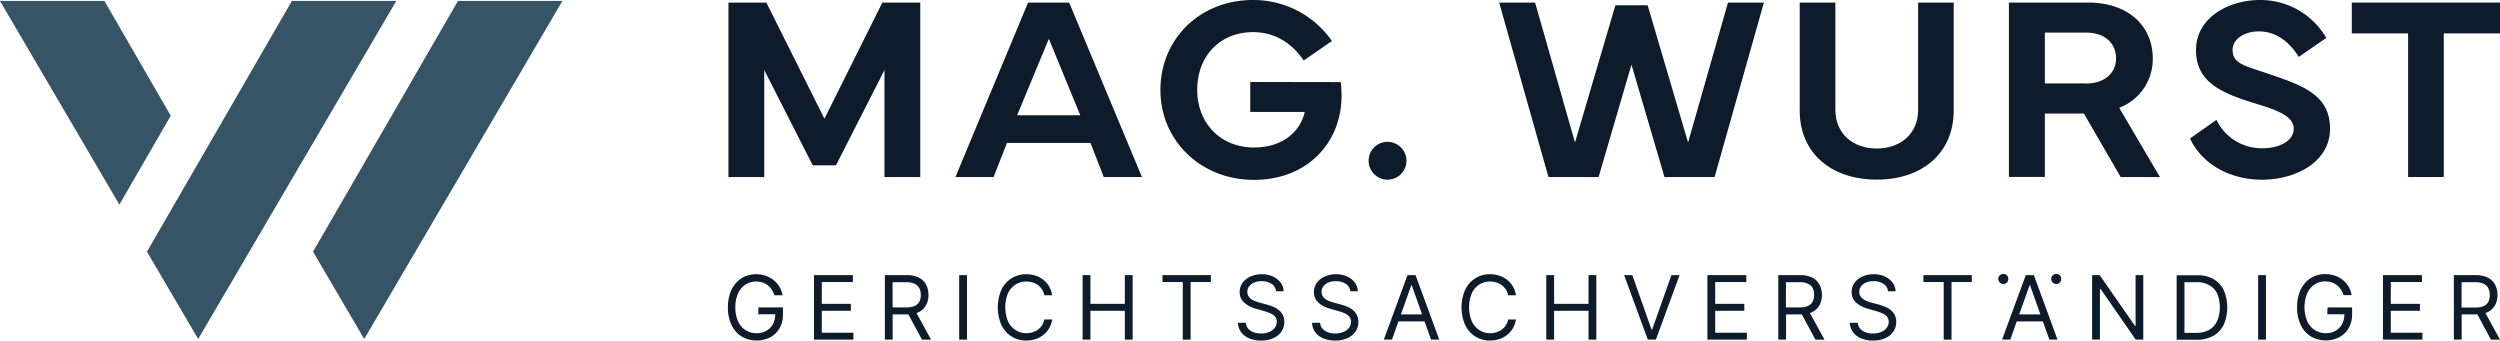<svg xmlns="http://www.w3.org/2000/svg" viewBox="0 0 806.17 109.89"><defs><style>.cls-1{fill:#0d1b2a;}.cls-2{fill:#375366;}</style></defs><title>tsw-logo-dark-wide</title><g id="Ebene_2" data-name="Ebene 2"><g id="Ebene_1-2" data-name="Ebene 1"><path class="cls-1" d="M646,91.58a1.53,1.53,0,0,0,1.16-.49,1.61,1.61,0,0,0,.46-1.13,1.54,1.54,0,0,0-.46-1.16,1.58,1.58,0,0,0-1.16-.47,1.62,1.62,0,0,0-1.14.47,1.5,1.5,0,0,0-.49,1.16A1.68,1.68,0,0,0,646,91.58Z"/><path class="cls-1" d="M663.08,91.58a1.5,1.5,0,0,0,1.16-.49,1.62,1.62,0,0,0,.47-1.13,1.61,1.61,0,0,0-1.63-1.63,1.6,1.6,0,0,0-1.13.47,1.5,1.5,0,0,0-.49,1.16,1.56,1.56,0,0,0,.49,1.13A1.54,1.54,0,0,0,663.08,91.58Z"/><path class="cls-1" d="M244.53,101.35H250a6.86,6.86,0,0,1-.75,3.16,5.45,5.45,0,0,1-2.14,2.17,6.34,6.34,0,0,1-3.15.77,6.34,6.34,0,0,1-5.92-3.77,10.27,10.27,0,0,1-.91-4.56,10.41,10.41,0,0,1,.9-4.56,6.57,6.57,0,0,1,2.4-2.82,6.24,6.24,0,0,1,3.37-.95,6.81,6.81,0,0,1,2.07.3,5.57,5.57,0,0,1,1.69.89,5.71,5.71,0,0,1,1.29,1.39,7.53,7.53,0,0,1,.88,1.85h2.6a8.27,8.27,0,0,0-1-2.76,8,8,0,0,0-1.87-2.14,8.29,8.29,0,0,0-2.55-1.39,9.32,9.32,0,0,0-3.07-.5,9,9,0,0,0-3.67.74,8.42,8.42,0,0,0-2.89,2.14,9.76,9.76,0,0,0-1.88,3.37,13.9,13.9,0,0,0-.67,4.44,12.87,12.87,0,0,0,1.17,5.69,8.71,8.71,0,0,0,3.25,3.7,9.7,9.7,0,0,0,9.24.25,7.53,7.53,0,0,0,3-2.94,8.76,8.76,0,0,0,1.09-4.47V99.12h-7.92Z"/><polygon class="cls-1" points="265 100.22 274.38 100.22 274.38 97.98 265 97.98 265 90.95 275.03 90.95 275.03 88.72 262.48 88.72 262.48 109.52 275.2 109.52 275.2 107.29 265 107.29 265 100.22"/><path class="cls-1" d="M296.35,100.59a5.28,5.28,0,0,0,2.3-2.23,6.9,6.9,0,0,0,.75-3.26,7,7,0,0,0-.75-3.28,5.28,5.28,0,0,0-2.31-2.27,8.46,8.46,0,0,0-4-.83h-7v20.8h2.51v-8.13h4.55l.53,0,4.39,8.15h2.93l-4.7-8.58A6.89,6.89,0,0,0,296.35,100.59ZM287.82,91h4.43a5.94,5.94,0,0,1,2.71.52,3.18,3.18,0,0,1,1.5,1.44,4.87,4.87,0,0,1,.47,2.19,4.64,4.64,0,0,1-.47,2.15A3.07,3.07,0,0,1,295,98.63a6.22,6.22,0,0,1-2.69.49h-4.47Z"/><rect class="cls-1" x="309.31" y="88.72" width="2.52" height="20.8"/><path class="cls-1" d="M327.54,91.74a6.38,6.38,0,0,1,3.42-.95,6.94,6.94,0,0,1,2,.28,5.87,5.87,0,0,1,1.74.85A5.37,5.37,0,0,1,336,93.31a5.27,5.27,0,0,1,.78,1.91h2.52a8.41,8.41,0,0,0-1-2.86,7.52,7.52,0,0,0-1.87-2.13,7.94,7.94,0,0,0-2.5-1.34,9.56,9.56,0,0,0-3-.46,8.75,8.75,0,0,0-4.73,1.3,9,9,0,0,0-3.27,3.7,14.31,14.31,0,0,0,0,11.38,9,9,0,0,0,3.27,3.7,8.75,8.75,0,0,0,4.73,1.3,9.56,9.56,0,0,0,3-.46,8.14,8.14,0,0,0,2.5-1.34,7.56,7.56,0,0,0,1.87-2.14,8.43,8.43,0,0,0,1-2.85h-2.52a5.37,5.37,0,0,1-2.12,3.3,5.85,5.85,0,0,1-1.74.84,6.94,6.94,0,0,1-2,.29,6.3,6.3,0,0,1-3.42-1,6.54,6.54,0,0,1-2.43-2.81,12,12,0,0,1,0-9.12A6.63,6.63,0,0,1,327.54,91.74Z"/><polygon class="cls-1" points="362.72 97.98 351.63 97.98 351.63 88.72 349.11 88.72 349.11 109.52 351.63 109.52 351.63 100.22 362.72 100.22 362.72 109.52 365.24 109.52 365.24 88.72 362.72 88.72 362.72 97.98"/><polygon class="cls-1" points="374.86 90.95 381.41 90.95 381.41 109.52 383.93 109.52 383.93 90.95 390.47 90.95 390.47 88.72 374.86 88.72 374.86 90.95"/><path class="cls-1" d="M412.07,99.75a8.45,8.45,0,0,0-1.92-1c-.67-.25-1.27-.44-1.81-.59l-2.12-.56c-.38-.11-.81-.24-1.27-.41a6.7,6.7,0,0,1-1.32-.64,3.45,3.45,0,0,1-1-1,2.55,2.55,0,0,1-.4-1.43,2.92,2.92,0,0,1,.58-1.78,3.8,3.8,0,0,1,1.6-1.23,6.17,6.17,0,0,1,2.41-.44,5.66,5.66,0,0,1,3.19.85,3.22,3.22,0,0,1,1.49,2.4h2.43a4.83,4.83,0,0,0-1-2.82,6.32,6.32,0,0,0-2.48-1.95,8.48,8.48,0,0,0-3.58-.72,8.77,8.77,0,0,0-3.6.73,6.32,6.32,0,0,0-2.56,2,5.07,5.07,0,0,0-.95,3,4.4,4.4,0,0,0,1.43,3.41,9.56,9.56,0,0,0,3.86,2l2.56.73a15.72,15.72,0,0,1,2,.71,4.18,4.18,0,0,1,1.52,1.06,2.4,2.4,0,0,1,.58,1.68,3.11,3.11,0,0,1-.67,2,4.47,4.47,0,0,1-1.82,1.32,6.83,6.83,0,0,1-2.59.47,6.91,6.91,0,0,1-2.31-.37,4.3,4.3,0,0,1-1.77-1.14,3.18,3.18,0,0,1-.79-1.94h-2.61a5.76,5.76,0,0,0,1.06,3,6.2,6.2,0,0,0,2.56,2,9.46,9.46,0,0,0,3.86.72,9.33,9.33,0,0,0,4.08-.81,6,6,0,0,0,2.56-2.16,5.55,5.55,0,0,0,.88-3,4.78,4.78,0,0,0-.6-2.47A5.35,5.35,0,0,0,412.07,99.75Z"/><path class="cls-1" d="M436,99.75a8.45,8.45,0,0,0-1.92-1c-.66-.25-1.27-.44-1.81-.59l-2.11-.56c-.39-.11-.81-.24-1.27-.41a6.7,6.7,0,0,1-1.32-.64,3.33,3.33,0,0,1-1-1,2.48,2.48,0,0,1-.4-1.43,3,3,0,0,1,.57-1.78,3.86,3.86,0,0,1,1.6-1.23,6.22,6.22,0,0,1,2.42-.44,5.69,5.69,0,0,1,3.19.85,3.2,3.2,0,0,1,1.48,2.4h2.44a5,5,0,0,0-1-2.82,6.35,6.35,0,0,0-2.49-1.95,8.43,8.43,0,0,0-3.57-.72,8.7,8.7,0,0,0-3.6.73,6.19,6.19,0,0,0-2.56,2,5,5,0,0,0-.95,3,4.39,4.39,0,0,0,1.42,3.41,9.63,9.63,0,0,0,3.86,2l2.56.73a15.72,15.72,0,0,1,2,.71,4.22,4.22,0,0,1,1.53,1.06,2.44,2.44,0,0,1,.57,1.68,3.11,3.11,0,0,1-.67,2,4.44,4.44,0,0,1-1.81,1.32,6.87,6.87,0,0,1-2.59.47,7,7,0,0,1-2.32-.37,4.2,4.2,0,0,1-1.76-1.14,3.19,3.19,0,0,1-.8-1.94h-2.6a5.67,5.67,0,0,0,1,3,6.2,6.2,0,0,0,2.56,2,9.51,9.51,0,0,0,3.87.72,9.32,9.32,0,0,0,4.07-.81,6,6,0,0,0,2.56-2.16,5.47,5.47,0,0,0,.88-3,4.78,4.78,0,0,0-.6-2.47A5.23,5.23,0,0,0,436,99.75Z"/><path class="cls-1" d="M453.87,88.72l-7.64,20.8h2.64l2.09-5.89h8.41l2.1,5.89h2.64l-7.64-20.8Zm-2.12,12.67L455.09,92h.16l3.33,9.38Z"/><path class="cls-1" d="M477.06,91.74a6.32,6.32,0,0,1,3.41-.95,6.89,6.89,0,0,1,2,.28,6,6,0,0,1,1.75.85,5.54,5.54,0,0,1,1.34,1.39,5.09,5.09,0,0,1,.77,1.91h2.52a8.4,8.4,0,0,0-1-2.86,7.68,7.68,0,0,0-1.87-2.13,8,8,0,0,0-2.51-1.34,9.51,9.51,0,0,0-3-.46,8.77,8.77,0,0,0-4.73,1.3,8.93,8.93,0,0,0-3.26,3.7,14.2,14.2,0,0,0,0,11.38,8.93,8.93,0,0,0,3.26,3.7,8.77,8.77,0,0,0,4.73,1.3,9.51,9.51,0,0,0,3-.46,8.2,8.2,0,0,0,2.51-1.34,7.72,7.72,0,0,0,1.87-2.14,8.42,8.42,0,0,0,1-2.85h-2.52a5.11,5.11,0,0,1-.77,1.9,5.42,5.42,0,0,1-1.34,1.4,6,6,0,0,1-1.75.84,6.89,6.89,0,0,1-2,.29,6.24,6.24,0,0,1-3.41-1,6.54,6.54,0,0,1-2.43-2.81,12,12,0,0,1,0-9.12A6.63,6.63,0,0,1,477.06,91.74Z"/><polygon class="cls-1" points="512.24 97.98 501.15 97.98 501.15 88.72 498.63 88.72 498.63 109.52 501.15 109.52 501.15 100.22 512.24 100.22 512.24 109.52 514.76 109.52 514.76 88.72 512.24 88.72 512.24 97.98"/><polygon class="cls-1" points="532.79 106.23 532.55 106.23 526.37 88.72 523.73 88.72 531.37 109.52 533.97 109.52 541.61 88.72 538.97 88.72 532.79 106.23"/><polygon class="cls-1" points="553.1 100.22 562.49 100.22 562.49 97.98 553.1 97.98 553.1 90.95 563.13 90.95 563.13 88.72 550.58 88.72 550.58 109.52 563.3 109.52 563.3 107.29 553.1 107.29 553.1 100.22"/><path class="cls-1" d="M584.45,100.59a5.28,5.28,0,0,0,2.3-2.23,6.91,6.91,0,0,0,.76-3.26,7,7,0,0,0-.76-3.28,5.28,5.28,0,0,0-2.31-2.27,8.45,8.45,0,0,0-4-.83h-7v20.8h2.51v-8.13h4.56l.52,0,4.39,8.15h2.93l-4.7-8.58A6.89,6.89,0,0,0,584.45,100.59ZM575.92,91h4.43a6,6,0,0,1,2.72.52,3.21,3.21,0,0,1,1.49,1.44A4.87,4.87,0,0,1,585,95.1a4.64,4.64,0,0,1-.47,2.15,3.07,3.07,0,0,1-1.48,1.38,6.22,6.22,0,0,1-2.69.49h-4.47Z"/><path class="cls-1" d="M609.39,99.75a8.45,8.45,0,0,0-1.92-1c-.66-.25-1.27-.44-1.81-.59l-2.11-.56c-.39-.11-.81-.24-1.27-.41a6.7,6.7,0,0,1-1.32-.64,3.48,3.48,0,0,1-1-1,2.55,2.55,0,0,1-.4-1.43,3,3,0,0,1,.58-1.78,3.86,3.86,0,0,1,1.6-1.23,6.19,6.19,0,0,1,2.42-.44,5.71,5.71,0,0,1,3.19.85,3.2,3.2,0,0,1,1.48,2.4h2.44a5,5,0,0,0-1-2.82,6.42,6.42,0,0,0-2.49-1.95,8.43,8.43,0,0,0-3.57-.72,8.7,8.7,0,0,0-3.6.73,6.19,6.19,0,0,0-2.56,2,5,5,0,0,0-.95,3,4.39,4.39,0,0,0,1.42,3.41,9.63,9.63,0,0,0,3.86,2l2.56.73a15.72,15.72,0,0,1,2,.71,4.1,4.1,0,0,1,1.52,1.06,2.4,2.4,0,0,1,.58,1.68,3.11,3.11,0,0,1-.67,2,4.41,4.41,0,0,1-1.82,1.32,6.8,6.8,0,0,1-2.59.47,7,7,0,0,1-2.31-.37,4.2,4.2,0,0,1-1.76-1.14,3.13,3.13,0,0,1-.8-1.94h-2.6a5.67,5.67,0,0,0,1.05,3,6.2,6.2,0,0,0,2.56,2,9.5,9.5,0,0,0,3.86.72,9.33,9.33,0,0,0,4.08-.81,6,6,0,0,0,2.56-2.16,5.47,5.47,0,0,0,.88-3,4.78,4.78,0,0,0-.6-2.47A5.23,5.23,0,0,0,609.39,99.75Z"/><polygon class="cls-1" points="620.24 90.95 626.78 90.95 626.78 109.52 629.3 109.52 629.3 90.95 635.84 90.95 635.84 88.72 620.24 88.72 620.24 90.95"/><path class="cls-1" d="M653.25,88.72l-7.64,20.8h2.64l2.09-5.89h8.41l2.1,5.89h2.64l-7.64-20.8Zm-2.12,12.67L654.47,92h.16l3.33,9.38Z"/><polygon class="cls-1" points="688.66 105.09 688.46 105.09 677.08 88.72 674.64 88.72 674.64 109.52 677.16 109.52 677.16 93.19 677.37 93.19 688.7 109.52 691.14 109.52 691.14 88.72 688.66 88.72 688.66 105.09"/><path class="cls-1" d="M713.79,90a10.23,10.23,0,0,0-5.19-1.24h-6.7v20.8h6.42a10.81,10.81,0,0,0,5.38-1.25,8.29,8.29,0,0,0,3.38-3.6,14.12,14.12,0,0,0,0-11.14A8.27,8.27,0,0,0,713.79,90Zm1.17,13.5a6.11,6.11,0,0,1-2.53,2.83,8.35,8.35,0,0,1-4.27,1h-3.74V91h4a7.81,7.81,0,0,1,4.07,1A6.14,6.14,0,0,1,715,94.74a11.8,11.8,0,0,1,0,8.72Z"/><rect class="cls-1" x="728.18" y="88.72" width="2.52" height="20.8"/><path class="cls-1" d="M750.48,101.35H756a6.86,6.86,0,0,1-.76,3.16,5.32,5.32,0,0,1-2.14,2.17,6.34,6.34,0,0,1-3.15.77,6.42,6.42,0,0,1-3.47-1,6.52,6.52,0,0,1-2.45-2.81,11.94,11.94,0,0,1,0-9.12,6.59,6.59,0,0,1,2.41-2.82,6.2,6.2,0,0,1,3.36-.95,6.81,6.81,0,0,1,2.07.3,5.57,5.57,0,0,1,1.69.89,5.71,5.71,0,0,1,1.29,1.39,7.53,7.53,0,0,1,.88,1.85h2.6a8.27,8.27,0,0,0-1-2.76,8,8,0,0,0-1.87-2.14,8.29,8.29,0,0,0-2.55-1.39,9.32,9.32,0,0,0-3.07-.5,9,9,0,0,0-3.67.74,8.29,8.29,0,0,0-2.88,2.14,9.78,9.78,0,0,0-1.89,3.37,13.91,13.91,0,0,0-.66,4.44,12.87,12.87,0,0,0,1.16,5.69,8.71,8.71,0,0,0,3.25,3.7,9.7,9.7,0,0,0,9.24.25,7.53,7.53,0,0,0,3-2.94,8.76,8.76,0,0,0,1.09-4.47V99.12h-7.92Z"/><polygon class="cls-1" points="770.95 100.22 780.34 100.22 780.34 97.98 770.95 97.98 770.95 90.95 780.99 90.95 780.99 88.72 768.43 88.72 768.43 109.52 781.15 109.52 781.15 107.29 770.95 107.29 770.95 100.22"/><path class="cls-1" d="M806.17,109.52l-4.7-8.58a6.89,6.89,0,0,0,.83-.35,5.36,5.36,0,0,0,2.31-2.23,6.9,6.9,0,0,0,.75-3.26,7,7,0,0,0-.75-3.28,5.36,5.36,0,0,0-2.32-2.27,8.42,8.42,0,0,0-4-.83h-7v20.8h2.52v-8.13h4.55l.52,0,4.39,8.15ZM793.78,91h4.42a6,6,0,0,1,2.72.52,3.21,3.21,0,0,1,1.49,1.44,4.87,4.87,0,0,1,.47,2.19,4.77,4.77,0,0,1-.46,2.15,3.14,3.14,0,0,1-1.49,1.38,6.17,6.17,0,0,1-2.68.49h-4.47Z"/><polygon class="cls-1" points="265.85 38.28 247.13 0.83 234.9 0.83 234.9 57.09 246.44 57.09 246.44 22.58 262.09 53.32 269.57 53.32 285.21 22.58 285.21 57.09 296.76 57.09 296.76 0.83 284.53 0.83 265.85 38.28"/><path class="cls-1" d="M331.52.83,308.09,57.09H320.4l4.32-11h26.93l4.28,11h12.31L344.77.83ZM328,37.16l10.22-24.65,10.13,24.65Z"/><path class="cls-1" d="M403.17,26.43v9.66h17.57c-1.32,6-6.75,11.47-16.41,11.47-10.56,0-18.26-7.66-18.26-18.6s7.4-18.6,18-18.6c5.9,0,11.8,2.52,16.33,9.15l9.1-6.29A30.81,30.81,0,0,0,404,0c-17,0-29.8,12.51-29.8,29s13.17,29,30.1,29c17.78,0,28.3-12.51,28.3-27a40.7,40.7,0,0,0-.22-4.52Z"/><path class="cls-1" d="M447.17,45.74a6.1,6.1,0,1,0,6.37,6.09A6.13,6.13,0,0,0,447.17,45.74Z"/><polygon class="cls-1" points="544.35 45.95 531.31 1.7 520.92 1.7 507.88 45.95 495.02 0.83 483.43 0.83 499.33 57.09 515.49 57.09 526.1 20.84 536.74 57.09 552.9 57.09 568.8 0.83 557.22 0.83 544.35 45.95"/><path class="cls-1" d="M618.53,35.46c0,7.63-5.65,12.43-13.34,12.43s-13.34-4.8-13.34-12.43V.83h-11.5V35.71c0,13.51,10,22.21,24.84,22.21S630,49.22,630,35.71V.83H618.53Z"/><path class="cls-1" d="M694.2,18.89C694.2,8.12,686,.83,673.42.83H647.81V57.05H659.4V36.62H672l11.84,20.47h12.66L683.38,34.76A16.81,16.81,0,0,0,694.2,18.89Zm-21.51,8H659.4V10.52h13.29c6.37,0,9.67,3.69,9.67,8.37C682.36,23.16,679.06,26.93,672.69,26.93Z"/><path class="cls-1" d="M731.44,23.78c-7.27-2.49-11.5-3.15-11.5-7.66,0-3.69,4-6,8.46-6,6.16,0,10.35,4.14,12.87,8.24l8.89-6.13A24.55,24.55,0,0,0,728.7,0c-9.83,0-20.56,5.55-20.56,16.16,0,10.85,9.1,14.17,20.26,17.56,6.93,2.12,11.25,4.1,11.25,7.83s-4.41,6.26-10,6.26a16.19,16.19,0,0,1-14.92-9.16l-8.51,6c3.46,7.62,12.1,13.3,23.3,13.3,10.34,0,21.84-5.43,21.84-16.45S742.34,27.51,731.44,23.78Z"/><polygon class="cls-1" points="758.38 0.83 758.38 10.77 776.54 10.77 776.54 57.09 788.04 57.09 788.04 10.77 806.17 10.77 806.17 0.83 758.38 0.83"/><polygon class="cls-2" points="55.06 37.32 33.67 0.31 0 0.31 38.49 65.97 50.65 44.95 55.06 37.32"/><polygon class="cls-2" points="94.12 0.31 63.9 52.61 47.39 81.16 63.9 109.31 80.4 81.16 127.79 0.31 94.12 0.31"/><polygon class="cls-2" points="147.68 0.31 117.45 52.61 100.94 81.16 117.45 109.31 133.96 81.16 181.35 0.31 147.68 0.31"/></g></g></svg>